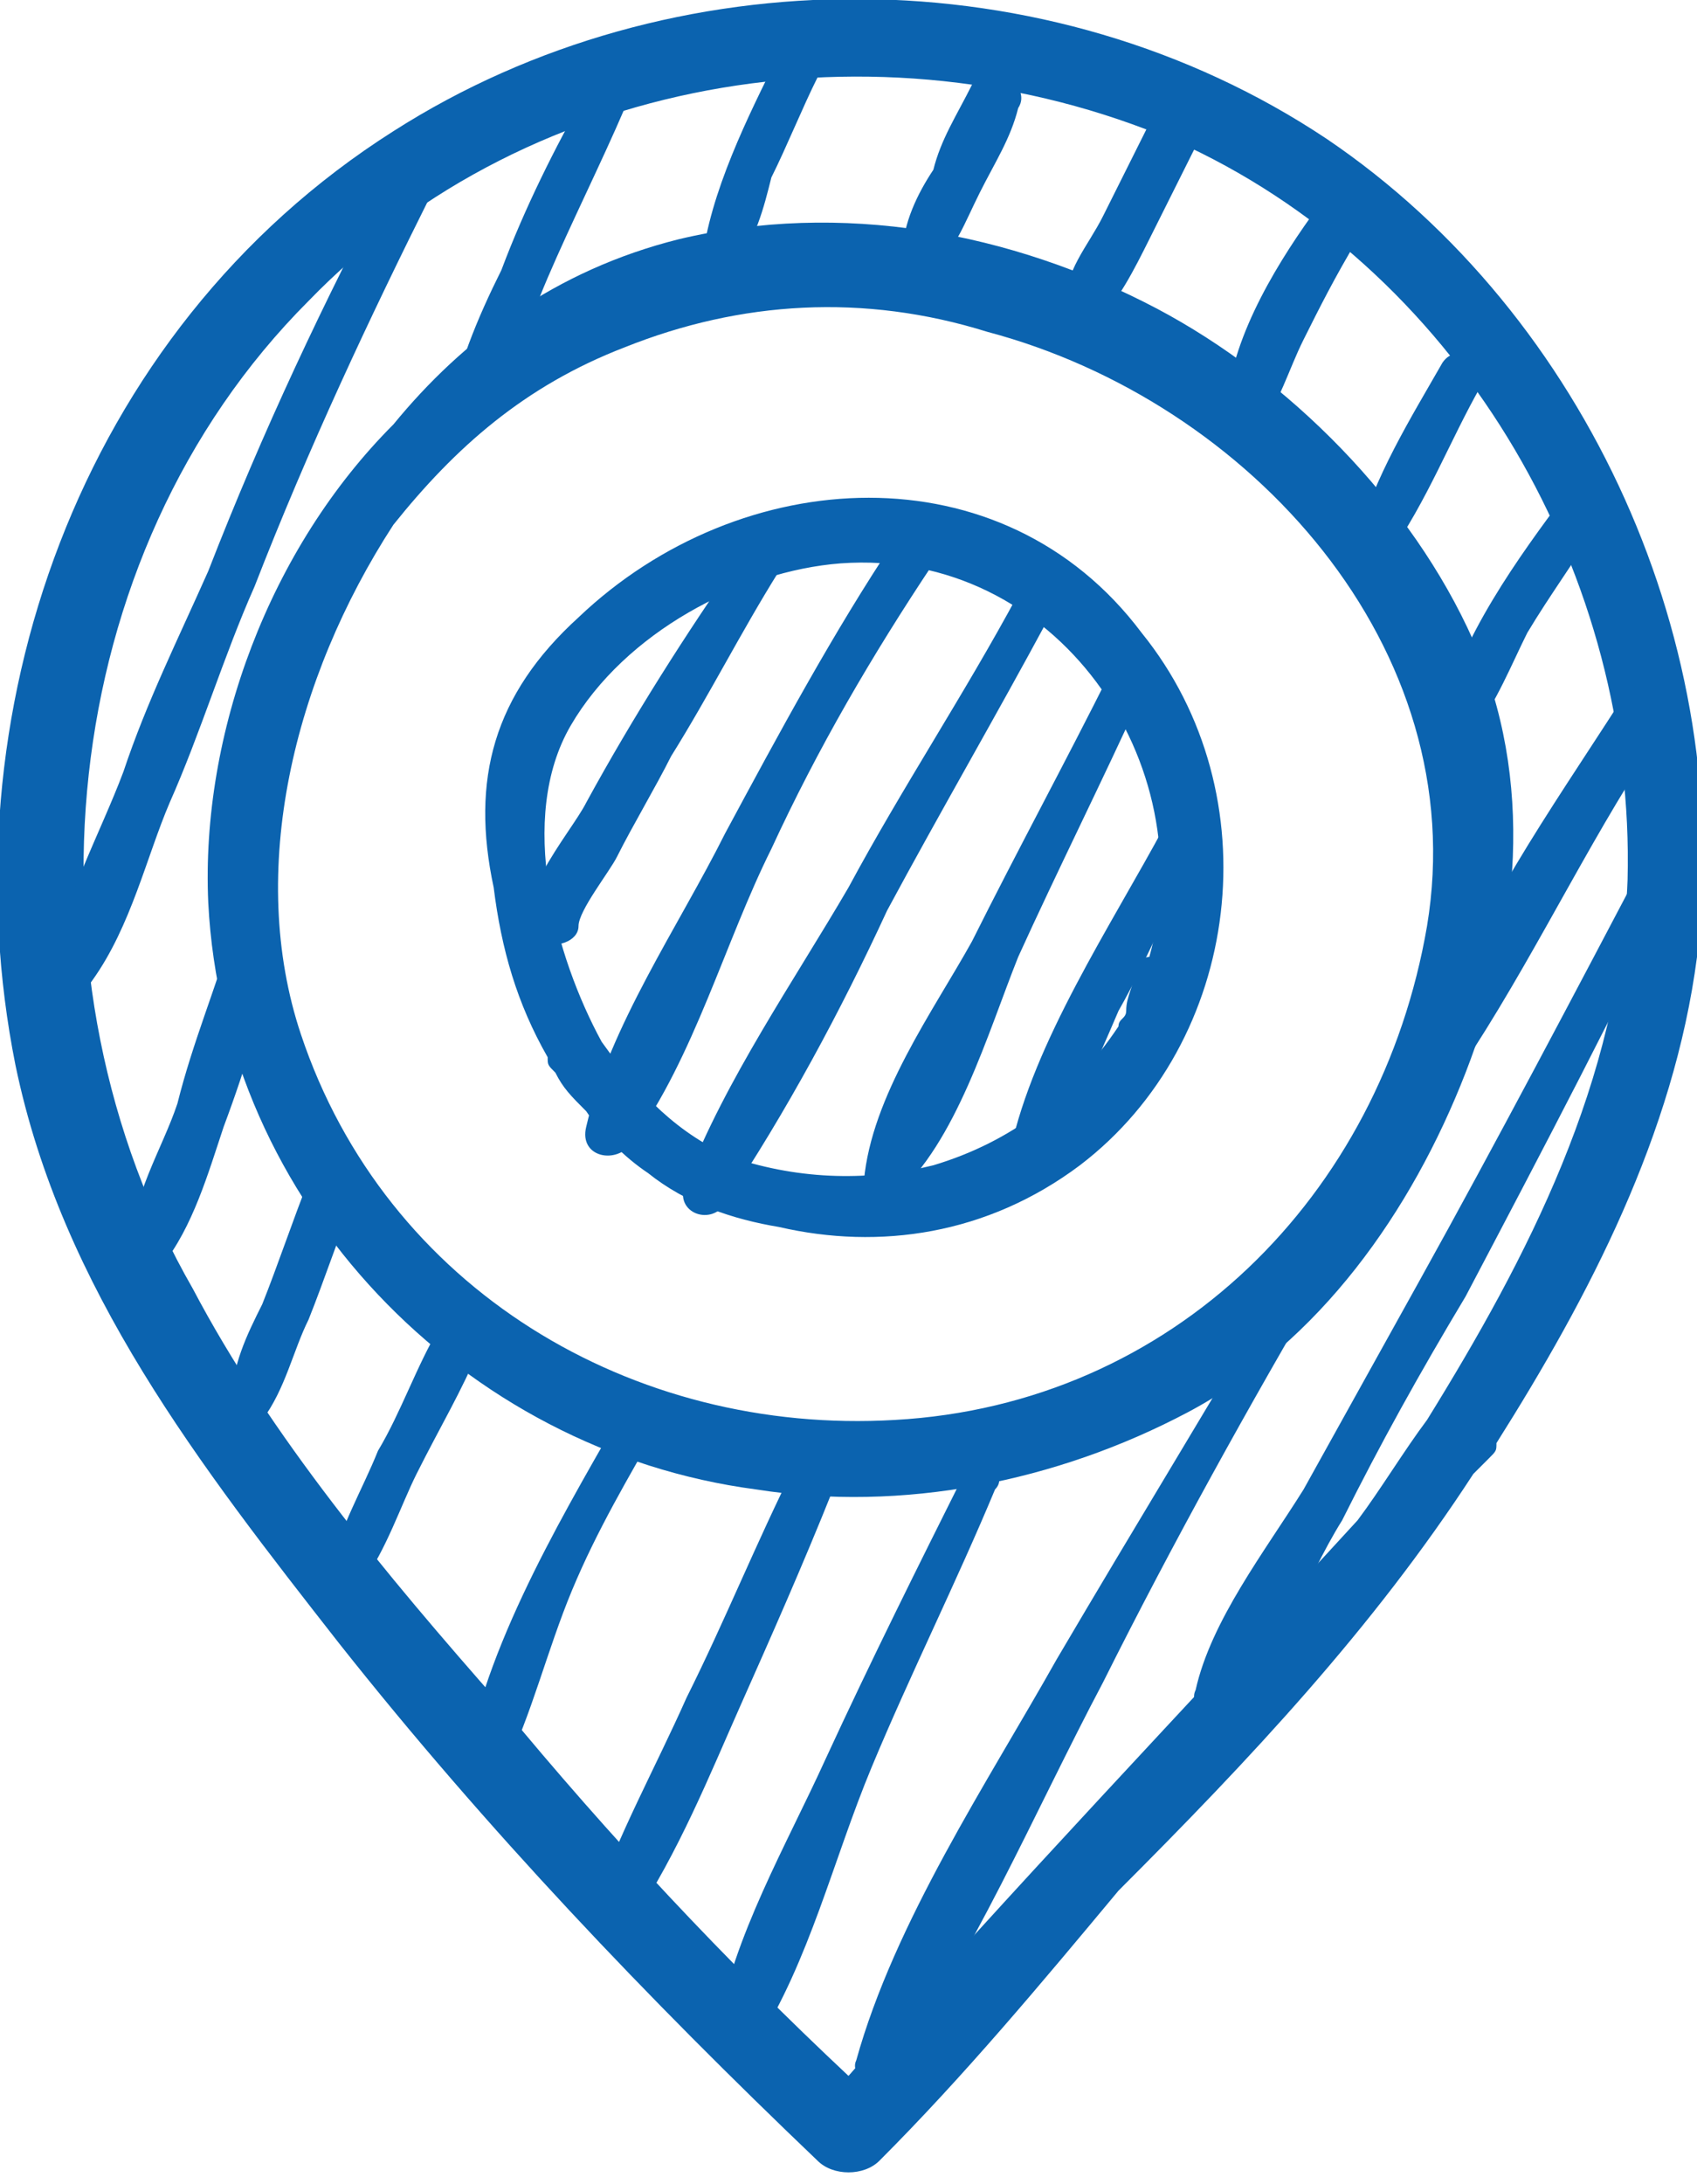 <?xml version="1.0" encoding="utf-8"?>
<!-- Generator: Adobe Illustrator 26.0.1, SVG Export Plug-In . SVG Version: 6.00 Build 0)  -->
<svg version="1.1" id="Ñëîé_1" xmlns="http://www.w3.org/2000/svg" xmlns:xlink="http://www.w3.org/1999/xlink" x="0px" y="0px" viewBox="0 0 22 28.3" style="enable-background:new 0 0 22 28.3;" xml:space="preserve">
  <style type="text/css">
	.st0{fill-rule:evenodd;clip-rule:evenodd;fill:#0B63AF;}
</style>
  <path class="st0" d="M14.8,8.2C13,5.8,9.6,6,7.5,8c-1.1,1-1.4,2.1-1.1,3.5c0.1,0.8,0.3,1.5,0.7,2.2c0,0.1,0,0.1,0.1,0.2
	c0.1,0.2,0.2,0.3,0.4,0.5c0.2,0.3,0.5,0.6,0.8,0.8c0.5,0.4,1.1,0.6,1.7,0.7c1.3,0.3,2.7,0.1,3.9-0.8C16.1,13.5,16.5,10.3,14.8,8.2
	L14.8,8.2L14.8,8.2z M17.2,1.8c3.4,2.3,5.3,6.6,4.8,10.6c-0.3,2.3-1.4,4.4-2.6,6.3c0,0.1,0,0.1-0.1,0.2s-0.1,0.1-0.2,0.2l0,0
	c-1.3,2-2.9,3.7-4.6,5.4c-1,1.2-2,2.4-3.1,3.5c-0.2,0.2-0.6,0.2-0.8,0c-2.2-2.1-4.3-4.3-6.2-6.7c-1.8-2.3-3.6-4.6-4.2-7.5
	C-0.7,9.3,1,4.3,5.1,1.7C8.7-0.6,13.6-0.6,17.2,1.8L17.2,1.8L17.2,1.8z M21.1,11.4c-0.1,2.6-1.3,4.9-2.6,7c-0.3,0.4-0.6,0.9-0.9,1.3
	c-2.2,2.4-4.5,4.8-6.6,7.2c-1.6-1.5-3.1-3.1-4.5-4.8c-1.5-1.7-3-3.5-4-5.4C0.2,12.7,0.7,7.2,4,3.9c2.9-3,7.6-3.7,11.4-2
	C19,3.6,21.2,7.5,21.1,11.4L21.1,11.4L21.1,11.4z M19.1,8.3c0.8,1.8,0.6,3.8-0.1,5.6s-1.9,3.5-3.6,4.4s-3.7,1.3-5.6,1
	c-3.8-0.5-6.9-3.7-7.1-7.6C2.6,9.5,3.5,7.1,5.1,5.5c0.9-1.1,2.1-2,3.7-2.4C10.9,2.6,13.1,3,15,4C16.7,4.9,18.3,6.5,19.1,8.3
	L19.1,8.3L19.1,8.3z M18.5,12c-0.6,3.5-3.3,6.2-6.9,6.4c-3.4,0.2-6.6-1.7-7.7-5c-0.7-2.1-0.1-4.6,1.2-6.6c0.8-1,1.7-1.8,3-2.3
	c1.5-0.6,3.1-0.7,4.7-0.2C16.2,5.2,19.1,8.4,18.5,12L18.5,12L18.5,12z M7.4,9.4c0.7-1.2,2.2-2,3.5-2.1c2.8-0.2,4.7,2.6,4,5.1
	c-0.1,0-0.1,0.1-0.2,0.2c0,0.2-0.1,0.3-0.1,0.5c0,0.1-0.1,0.1-0.1,0.2c-0.6,0.9-1.4,1.5-2.4,1.8l0,0c-0.8,0.2-1.7,0.2-2.6-0.1
	c-0.7-0.3-1.2-0.8-1.7-1.5C7.2,12.4,6.7,10.6,7.4,9.4z" />
  <path class="st0" d="M9.6,7.2c-0.7,1-1.4,2.1-2,3.2c-0.2,0.4-1.1,1.4-0.6,1.8c0.2,0.1,0.5,0,0.5-0.2s0.4-0.7,0.5-0.9
	c0.2-0.4,0.5-0.9,0.7-1.3C9.2,9,9.6,8.2,10.1,7.4C10.3,7.2,9.8,7,9.6,7.2z" />
  <path class="st0" d="M11.6,7c-0.8,1.2-1.5,2.5-2.2,3.8c-0.6,1.2-1.5,2.5-1.8,3.8C7.5,15,8,15.1,8.2,14.8C9,13.7,9.4,12.2,10,11
	c0.6-1.3,1.3-2.5,2.1-3.7C12.4,6.9,11.8,6.6,11.6,7z" />
  <path class="st0" d="M13.2,7.7c-0.7,1.3-1.5,2.5-2.2,3.8c-0.7,1.2-1.6,2.5-2.1,3.8c-0.2,0.4,0.3,0.6,0.5,0.3
	c0.8-1.2,1.5-2.5,2.1-3.8c0.7-1.3,1.4-2.5,2.1-3.8C13.8,7.6,13.4,7.4,13.2,7.7z" />
  <path class="st0" d="M14.4,8.7c-0.6,1.2-1.2,2.3-1.8,3.5c-0.5,0.9-1.3,2-1.4,3.1c0,0.2,0.3,0.3,0.4,0.2c0.8-0.7,1.2-2.1,1.6-3.1
	c0.5-1.1,1.1-2.3,1.6-3.4C15,8.7,14.6,8.4,14.4,8.7z" />
  <path class="st0" d="M15.1,10.7c-0.7,1.3-1.7,2.8-2,4.2c0,0.2,0.3,0.4,0.4,0.2c0.4-0.6,0.7-1.3,1-2c0.4-0.7,0.7-1.5,1.1-2.2
	C15.8,10.6,15.3,10.3,15.1,10.7z" />
  <path class="st0" d="M5.1,2.2C4.2,3.9,3.4,5.6,2.7,7.4C2.3,8.3,1.9,9.1,1.6,10c-0.3,0.8-0.8,1.7-0.9,2.5c0,0.3,0.3,0.5,0.5,0.2
	c0.5-0.7,0.7-1.6,1-2.3c0.4-0.9,0.7-1.9,1.1-2.8C4,5.8,4.8,4.1,5.6,2.5C5.7,2.1,5.2,1.9,5.1,2.2z" />
  <path class="st0" d="M7.6,1.2C7.2,1.9,6.8,2.7,6.5,3.5c-0.3,0.6-0.6,1.3-0.7,2c0,0.2,0.3,0.3,0.4,0.1c0.4-0.6,0.6-1.3,0.9-2
	s0.7-1.5,1-2.2C8.3,1.1,7.8,0.9,7.6,1.2z" />
  <path class="st0" d="M10.1,0.7c-0.4,0.8-0.9,1.8-1,2.7c0,0.3,0.3,0.3,0.4,0.1C9.8,3.1,9.9,2.7,10,2.3c0.2-0.4,0.4-0.9,0.6-1.3
	C10.8,0.6,10.3,0.3,10.1,0.7z" />
  <path class="st0" d="M12.6,1.1c-0.2,0.4-0.4,0.7-0.5,1.1c-0.2,0.3-0.4,0.7-0.4,1.1c0,0.2,0.2,0.4,0.4,0.2c0.3-0.3,0.4-0.6,0.6-1
	c0.2-0.4,0.4-0.7,0.5-1.1C13.4,1.1,12.8,0.7,12.6,1.1z" />
  <path class="st0" d="M14.9,1.6c-0.2,0.4-0.4,0.8-0.6,1.2c-0.2,0.4-0.5,0.7-0.5,1.2c-0.1,0.2,0.2,0.4,0.4,0.2
	c0.3-0.3,0.5-0.7,0.7-1.1s0.4-0.8,0.6-1.2C15.7,1.6,15.1,1.3,14.9,1.6z" />
  <path class="st0" d="M17,2.8c-0.5,0.7-1.1,1.7-1.1,2.6c0,0.2,0.3,0.3,0.4,0.2c0.3-0.4,0.4-0.8,0.6-1.2c0.2-0.4,0.4-0.8,0.7-1.3
	C17.8,2.8,17.3,2.5,17,2.8z" />
  <path class="st0" d="M18.7,4.7c-0.4,0.7-0.9,1.5-1.1,2.3c-0.1,0.2,0.3,0.4,0.4,0.2c0.5-0.7,0.8-1.5,1.2-2.2
	C19.4,4.7,18.9,4.4,18.7,4.7z" />
  <path class="st0" d="M20.3,6.4c-0.6,0.8-1.4,1.9-1.6,2.9c0,0.3,0.3,0.4,0.4,0.2c0.3-0.4,0.5-0.9,0.7-1.3c0.3-0.5,0.6-0.9,0.9-1.4
	C20.9,6.5,20.5,6.1,20.3,6.4z" />
  <path class="st0" d="M21,9.1c-0.9,1.4-1.9,2.8-2.4,4.3c-0.1,0.3,0.3,0.4,0.5,0.2c0.9-1.4,1.6-2.9,2.5-4.2C21.7,9,21.2,8.7,21,9.1z" />
  <path class="st0" d="M3,12.1c-0.2,0.7-0.5,1.4-0.7,2.2c-0.2,0.6-0.6,1.2-0.6,1.9c0,0.2,0.3,0.3,0.4,0.2c0.4-0.5,0.6-1.2,0.8-1.8
	c0.3-0.8,0.5-1.5,0.7-2.3C3.6,11.9,3.1,11.7,3,12.1z" />
  <path class="st0" d="M4,15.3c-0.2,0.5-0.4,1.1-0.6,1.6C3.2,17.3,3,17.7,3,18.2c0,0.2,0.3,0.3,0.4,0.2C3.7,18,3.8,17.5,4,17.1
	c0.2-0.5,0.4-1.1,0.6-1.6C4.7,15.1,4.1,15,4,15.3z" />
  <path class="st0" d="M5.7,17.2c-0.3,0.5-0.5,1.1-0.8,1.6c-0.2,0.5-0.5,1-0.6,1.5c0,0.2,0.3,0.5,0.4,0.2c0.3-0.4,0.5-1,0.7-1.4
	C5.7,18.5,6,18,6.2,17.5C6.4,17.1,5.9,16.8,5.7,17.2z" />
  <path class="st0" d="M8,18.4c-0.8,1.4-1.8,3.1-2,4.7c0,0.2,0.3,0.3,0.4,0.1c0.4-0.7,0.6-1.5,0.9-2.3s0.7-1.5,1.1-2.2
	C8.7,18.4,8.2,18.1,8,18.4z" />
  <path class="st0" d="M10.3,19c-0.5,1-0.9,2-1.4,3c-0.4,0.9-0.9,1.8-1.2,2.7c-0.1,0.3,0.4,0.5,0.5,0.2c0.6-0.9,1-1.9,1.4-2.8
	s0.8-1.8,1.2-2.8C10.9,19,10.4,18.7,10.3,19z" />
  <path class="st0" d="M12.5,19.1c-0.6,1.2-1.2,2.4-1.8,3.7c-0.5,1.1-1.2,2.3-1.4,3.5c-0.1,0.3,0.3,0.5,0.5,0.2c0.7-1.1,1-2.4,1.5-3.6
	s1.1-2.4,1.6-3.6C13.1,19.1,12.7,18.8,12.5,19.1z" />
  <path class="st0" d="M16.8,16.3c-1,1.7-2.1,3.5-3.1,5.2c-0.9,1.6-2.1,3.4-2.6,5.2c-0.1,0.2,0.3,0.5,0.4,0.2c1.1-1.5,1.9-3.4,2.8-5.1
	c0.9-1.8,1.9-3.6,2.9-5.3C17.4,16.2,17,16,16.8,16.3z" />
  <path class="st0" d="M21.4,11c-1,1.9-2,3.8-3,5.6c-0.5,0.9-1,1.8-1.5,2.7c-0.5,0.8-1.2,1.7-1.4,2.6c-0.1,0.2,0.2,0.4,0.4,0.2
	c0.7-0.6,1-1.6,1.5-2.4c0.5-1,1-1.9,1.6-2.9c1-1.9,2-3.8,2.9-5.7C22,11,21.5,10.7,21.4,11z" />
</svg>
